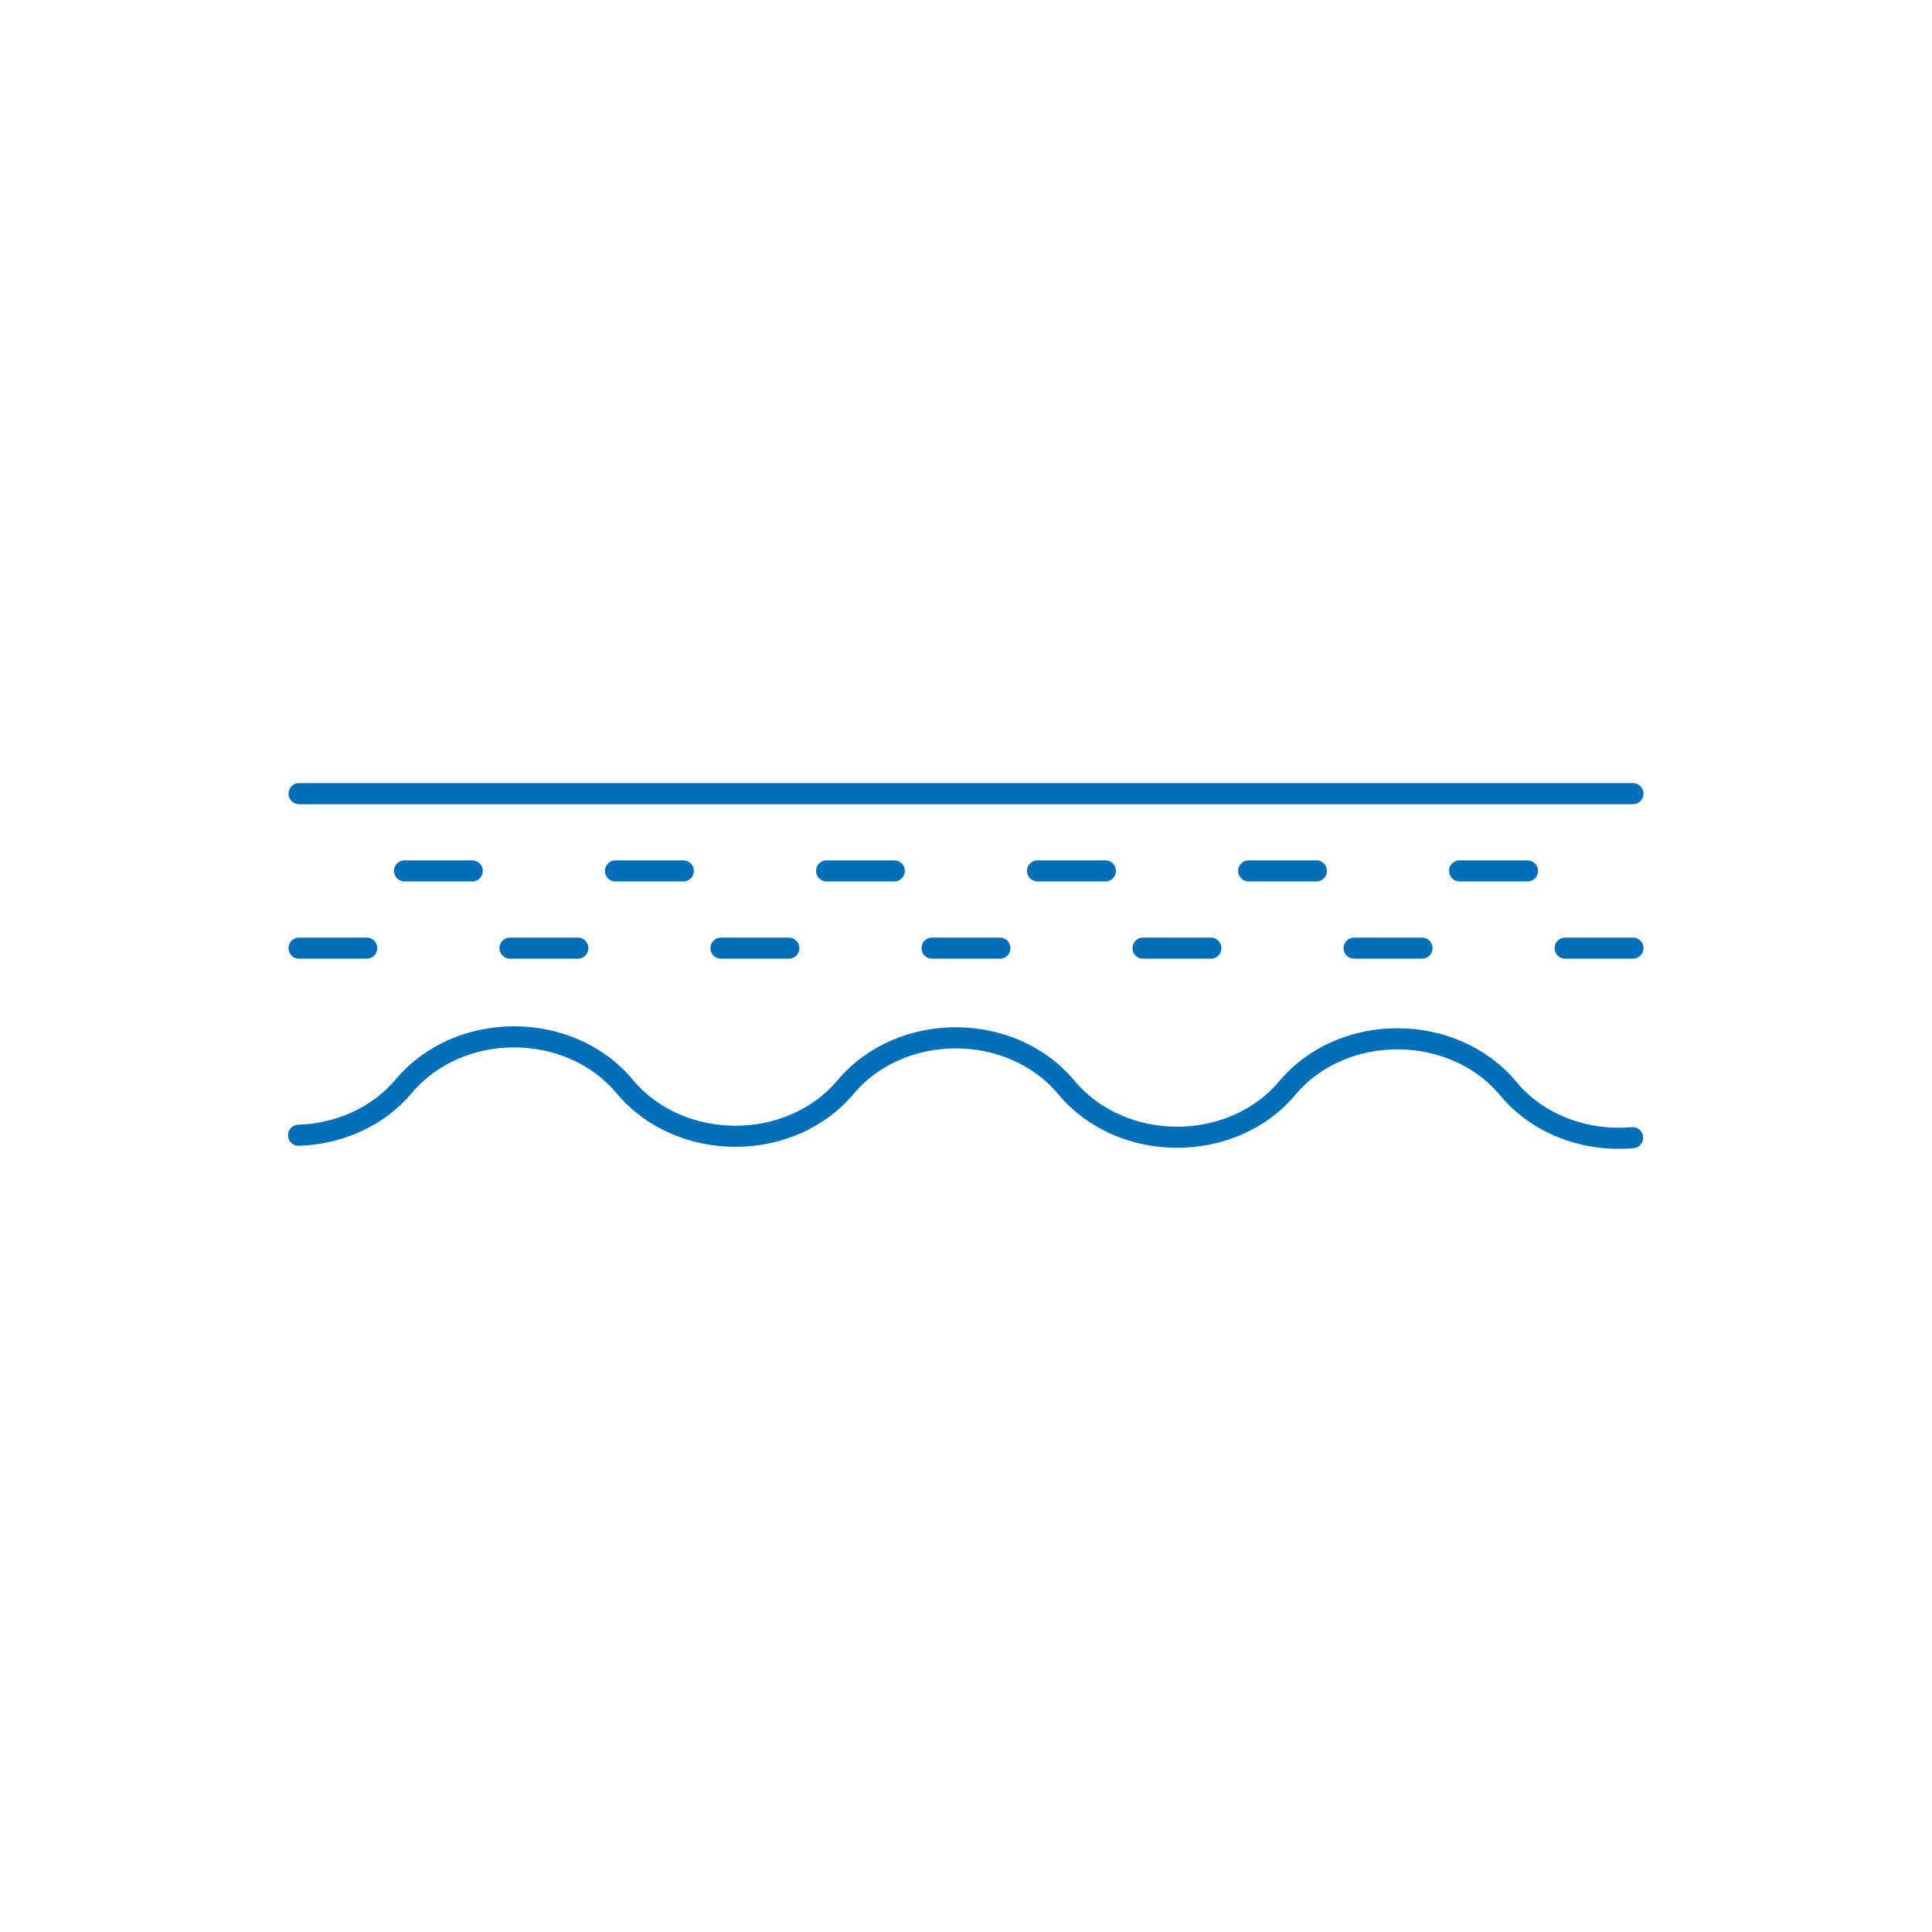 <?xml version="1.0" encoding="UTF-8"?>
<svg id="Graphics" xmlns="http://www.w3.org/2000/svg" viewBox="0 0 119.06 119.06">
  <defs>
    <style>
      .cls-1 {
        fill: none;
        stroke: #006fb9;
        stroke-linecap: round;
        stroke-linejoin: round;
        stroke-width: 1.3px;
      }
    </style>
  </defs>
  <g>
    <line class="cls-1" x1="18.43" y1="48.91" x2="100.63" y2="48.91"/>
    <line class="cls-1" x1="18.43" y1="58.43" x2="22.6" y2="58.43"/>
    <line class="cls-1" x1="24.93" y1="53.67" x2="29.1" y2="53.67"/>
    <line class="cls-1" x1="31.43" y1="58.43" x2="35.61" y2="58.43"/>
    <line class="cls-1" x1="37.93" y1="53.67" x2="42.11" y2="53.67"/>
    <line class="cls-1" x1="44.43" y1="58.43" x2="48.61" y2="58.43"/>
    <line class="cls-1" x1="50.94" y1="53.67" x2="55.11" y2="53.67"/>
    <line class="cls-1" x1="57.44" y1="58.43" x2="61.62" y2="58.43"/>
    <line class="cls-1" x1="63.94" y1="53.67" x2="68.12" y2="53.67"/>
    <line class="cls-1" x1="70.44" y1="58.43" x2="74.62" y2="58.43"/>
    <line class="cls-1" x1="76.95" y1="53.67" x2="81.12" y2="53.67"/>
    <line class="cls-1" x1="83.45" y1="58.43" x2="87.63" y2="58.43"/>
    <line class="cls-1" x1="96.45" y1="58.43" x2="100.63" y2="58.43"/>
    <line class="cls-1" x1="89.95" y1="53.67" x2="94.13" y2="53.67"/>
  </g>
  <path class="cls-1" d="m100.61,70.11c-2.83.25-5.78-.76-7.67-3.03-3.39-4.07-10.2-4.09-13.61-.03-3.41,4.06-10.21,4.04-13.61-.03-3.39-4.07-10.19-4.09-13.61-.03-3.41,4.06-10.21,4.04-13.61-.03-3.39-4.07-10.19-4.09-13.61-.03-1.63,1.94-4.04,2.95-6.49,3.03"/>
</svg>